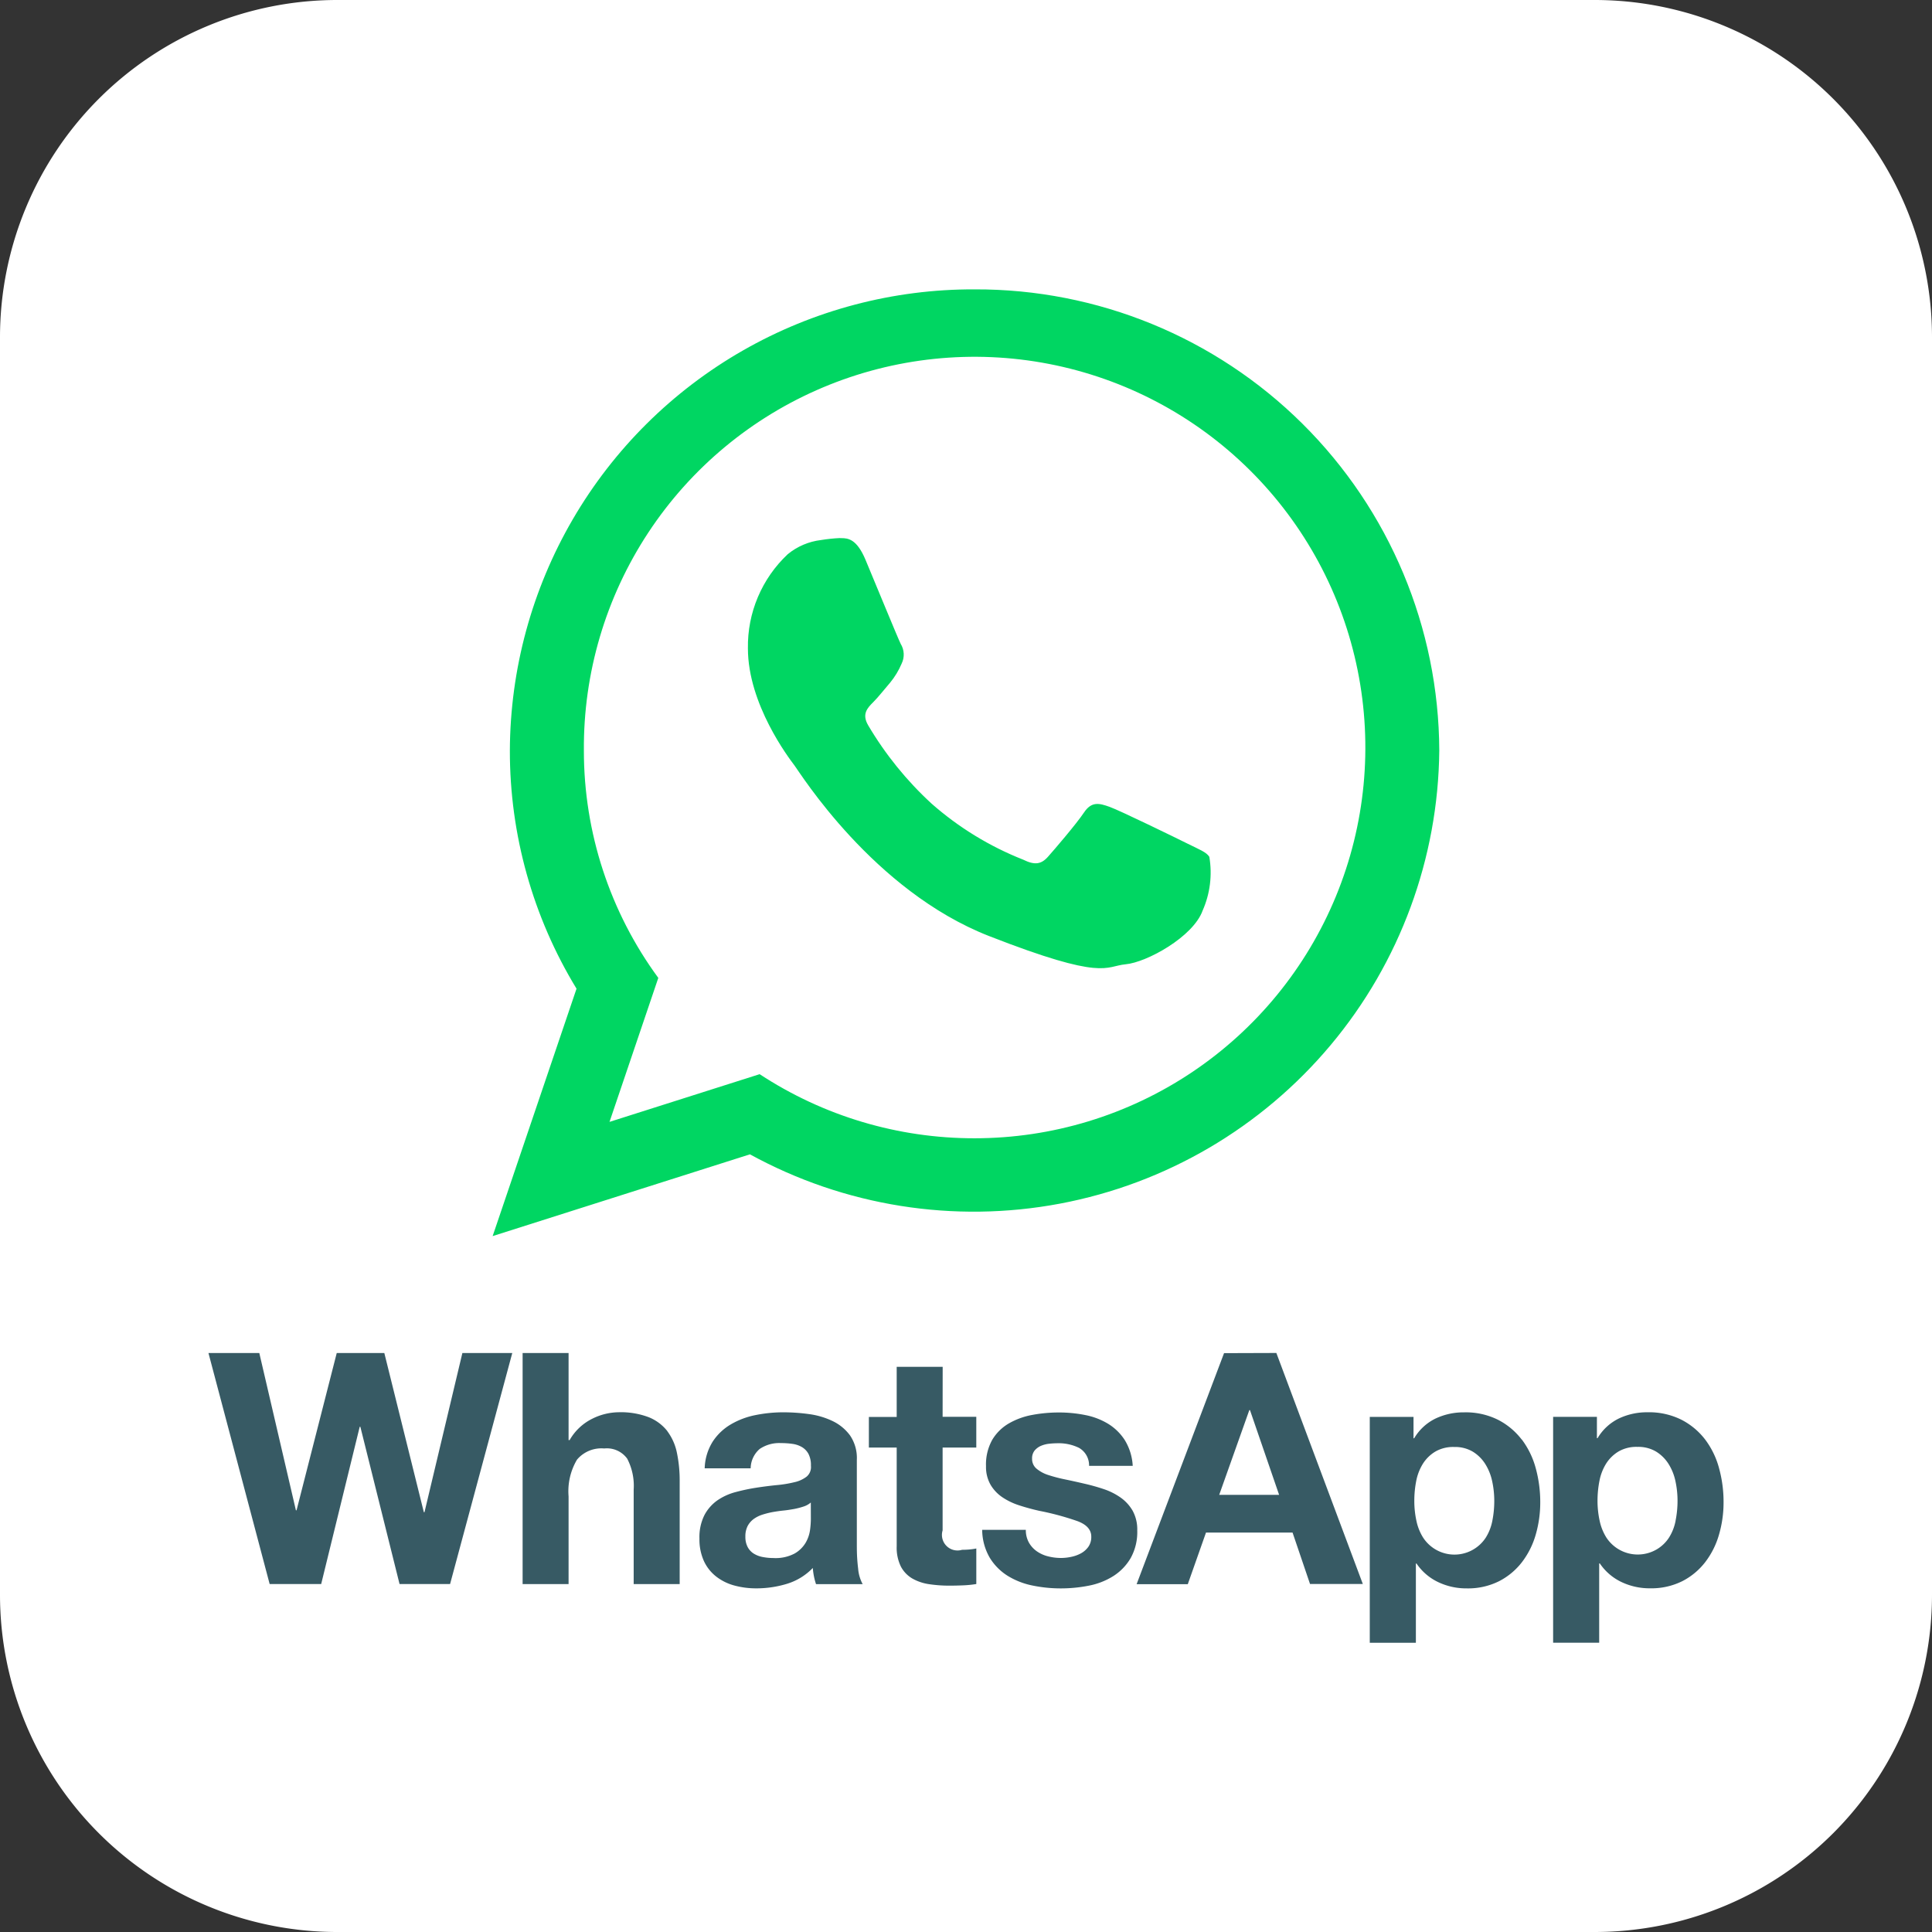<svg xmlns="http://www.w3.org/2000/svg" xmlns:xlink="http://www.w3.org/1999/xlink" width="125" height="125" viewBox="0 0 125 125">
  <rect x="0" y="0" width="125" height="125" fill="#333333" stroke="none"/>
  <defs>
    <clipPath id="clip-path">
      <rect id="Rectangle_6025" data-name="Rectangle 6025" width="98.027" height="87.555" fill="none"/>
    </clipPath>
    <clipPath id="clip-path-2">
      <path id="Path_76869" data-name="Path 76869" d="M104.524,16.09a10.611,10.611,0,0,0-1.224.128,4.164,4.164,0,0,0-2.152.915,8.175,8.175,0,0,0-2.579,6.1c0,3.6,2.639,7.078,3.008,7.563s5.1,8.115,12.592,11.043,7.494,1.951,8.846,1.827,4.36-1.768,4.975-3.476a6.081,6.081,0,0,0,.432-3.476c-.186-.305-.678-.488-1.412-.854s-4.363-2.136-5.038-2.378-1.17-.366-1.658.365-1.9,2.38-2.336,2.868-.857.549-1.6.183a20.161,20.161,0,0,1-5.929-3.628,22.239,22.239,0,0,1-4.1-5.065c-.428-.731-.043-1.126.322-1.491.333-.329.738-.854,1.107-1.279a5.012,5.012,0,0,0,.738-1.223,1.329,1.329,0,0,0-.063-1.279c-.183-.365-1.658-3.964-2.273-5.43-.568-1.36-1.14-1.407-1.565-1.407h-.093M92.771,44.548a24.824,24.824,0,0,1-4.815-14.708,25.281,25.281,0,1,1,25.282,25.084,25.279,25.279,0,0,1-13.91-4.147l-9.714,3.087ZM113.237,0A29.954,29.954,0,0,0,83.167,29.839,29.525,29.525,0,0,0,87.48,45.246L82.053,61.253,98.7,55.963a30.119,30.119,0,0,0,44.6-26.123A29.954,29.954,0,0,0,113.237,0Z" transform="translate(-82.053 -0.001)" fill="none"/>
    </clipPath>
    <linearGradient id="linear-gradient" x1="-0.308" y1="1.446" x2="-0.305" y2="1.446" gradientUnits="objectBoundingBox">
      <stop offset="0" stop-color="#00b025"/>
      <stop offset="1" stop-color="#00d662"/>
    </linearGradient>
  </defs>
  <g id="Whatsapp" transform="translate(-0.258 -0.541)">
    <path id="Path_76851" data-name="Path 76851" d="M21.825,0h81.349A21.825,21.825,0,0,1,125,21.825v81.349A21.825,21.825,0,0,1,103.175,125H21.825A21.825,21.825,0,0,1,0,103.175V21.825A21.825,21.825,0,0,1,21.825,0Z" transform="translate(0.258 0.541)" fill="#fff"/>
    <g id="Group_20761" data-name="Group 20761" transform="translate(13.745 19.264)">
      <g id="Group_20758" data-name="Group 20758">
        <g id="Group_20757" data-name="Group 20757" clip-path="url(#clip-path)">
          <path id="Path_76868" data-name="Path 76868" d="M13.977,312.685h-.041l-2.557-10.3H8.3L5.7,312.559H5.658L3.29,302.384H0l3.96,14.948H7.293l2.493-10.175h.042l2.536,10.175h3.269l4.024-14.948H16.429Zm15.716-5.245a2.907,2.907,0,0,0-1.2-.9,5.079,5.079,0,0,0-1.96-.324,3.909,3.909,0,0,0-1.719.429,3.443,3.443,0,0,0-1.446,1.372H23.3v-5.632H20.326v14.948H23.3v-5.674a4.01,4.01,0,0,1,.545-2.376,2.062,2.062,0,0,1,1.76-.723,1.623,1.623,0,0,1,1.488.66,3.788,3.788,0,0,1,.419,2v6.113h2.976v-6.657a8.768,8.768,0,0,0-.178-1.832,3.489,3.489,0,0,0-.619-1.4m12.259,7.485v-5.632a2.593,2.593,0,0,0-.44-1.581,3.006,3.006,0,0,0-1.13-.931,5.082,5.082,0,0,0-1.531-.45,12.225,12.225,0,0,0-1.655-.115,9.053,9.053,0,0,0-1.791.178,5.1,5.1,0,0,0-1.6.6,3.546,3.546,0,0,0-1.173,1.11,3.435,3.435,0,0,0-.524,1.737h2.975a1.683,1.683,0,0,1,.588-1.257,2.262,2.262,0,0,1,1.383-.376,5.056,5.056,0,0,1,.743.052,1.662,1.662,0,0,1,.608.209,1.152,1.152,0,0,1,.419.44,1.575,1.575,0,0,1,.157.764.806.806,0,0,1-.272.7,1.991,1.991,0,0,1-.8.366,7.65,7.65,0,0,1-1.153.188c-.433.043-.873.1-1.32.169a12.38,12.38,0,0,0-1.33.282,3.782,3.782,0,0,0-1.174.533,2.729,2.729,0,0,0-.839.953,3.16,3.16,0,0,0-.324,1.518,3.389,3.389,0,0,0,.283,1.444,2.714,2.714,0,0,0,.786,1.005,3.313,3.313,0,0,0,1.173.587,5.339,5.339,0,0,0,1.446.188,6.76,6.76,0,0,0,1.969-.292,3.884,3.884,0,0,0,1.677-1.027,4.494,4.494,0,0,0,.073.534,4.221,4.221,0,0,0,.136.513h3.018a2.509,2.509,0,0,1-.293-1,11.156,11.156,0,0,1-.084-1.4m-2.976-1.78a5.544,5.544,0,0,1-.052.671,2.238,2.238,0,0,1-.283.826,1.959,1.959,0,0,1-.713.7,2.62,2.62,0,0,1-1.363.294,3.727,3.727,0,0,1-.691-.064,1.681,1.681,0,0,1-.587-.22,1.126,1.126,0,0,1-.4-.429,1.4,1.4,0,0,1-.147-.67,1.453,1.453,0,0,1,.147-.691,1.364,1.364,0,0,1,.388-.45,1.978,1.978,0,0,1,.566-.283,5.447,5.447,0,0,1,.66-.167c.237-.041.475-.077.712-.1s.465-.063.681-.1a4.827,4.827,0,0,0,.608-.158,1.327,1.327,0,0,0,.471-.261Zm8.529-9.881H44.529v3.245h-1.8V308.5h1.8v6.386A2.768,2.768,0,0,0,44.8,316.2a1.945,1.945,0,0,0,.743.775,3.092,3.092,0,0,0,1.09.366,8.752,8.752,0,0,0,1.309.094c.294,0,.594-.007.9-.02a6.853,6.853,0,0,0,.838-.085v-2.3a3.819,3.819,0,0,1-.441.064c-.153.014-.314.022-.482.022a1.007,1.007,0,0,1-1.257-1.257V308.5h2.179v-1.989H47.5Zm12.3,9.327a2.7,2.7,0,0,0-.775-.859,4.215,4.215,0,0,0-1.1-.555,12.98,12.98,0,0,0-1.268-.355q-.628-.147-1.235-.273a9.716,9.716,0,0,1-1.08-.282,2.252,2.252,0,0,1-.764-.409.811.811,0,0,1-.293-.648.8.8,0,0,1,.167-.534,1.122,1.122,0,0,1,.409-.3,1.869,1.869,0,0,1,.534-.136,5.312,5.312,0,0,1,.545-.031,2.977,2.977,0,0,1,1.384.3,1.3,1.3,0,0,1,.648,1.162H59.8a3.553,3.553,0,0,0-.513-1.664,3.387,3.387,0,0,0-1.079-1.057,4.515,4.515,0,0,0-1.478-.565,8.6,8.6,0,0,0-1.706-.167,9.388,9.388,0,0,0-1.718.157,4.736,4.736,0,0,0-1.509.545,3.011,3.011,0,0,0-1.08,1.057,3.253,3.253,0,0,0-.409,1.717,2.31,2.31,0,0,0,.294,1.2,2.53,2.53,0,0,0,.774.816,4.327,4.327,0,0,0,1.1.523c.412.134.835.248,1.267.346a17.689,17.689,0,0,1,2.484.67q.891.334.891,1a1.1,1.1,0,0,1-.188.659,1.428,1.428,0,0,1-.471.419,2.261,2.261,0,0,1-.629.23,3.157,3.157,0,0,1-.661.074,3.39,3.39,0,0,1-.848-.105,2.184,2.184,0,0,1-.723-.325,1.729,1.729,0,0,1-.514-.565,1.636,1.636,0,0,1-.2-.826H50.06a3.633,3.633,0,0,0,.493,1.811,3.584,3.584,0,0,0,1.152,1.163,4.89,4.89,0,0,0,1.6.628,9,9,0,0,0,1.842.188,9.318,9.318,0,0,0,1.814-.177,4.609,4.609,0,0,0,1.582-.619,3.425,3.425,0,0,0,1.122-1.162,3.46,3.46,0,0,0,.428-1.791,2.515,2.515,0,0,0-.293-1.266m5.909-10.206-5.657,14.948h3.311L64.541,314h5.6l1.131,3.329h3.416l-5.595-14.948Zm-.314,9.17,1.949-5.485h.042l1.886,5.485Zm19.572-3.58a4.539,4.539,0,0,0-1.53-1.277,4.686,4.686,0,0,0-2.2-.482,4.232,4.232,0,0,0-1.844.4,3.261,3.261,0,0,0-1.383,1.277h-.043v-1.382h-2.83v14.614H78.12v-5.129h.041a3.5,3.5,0,0,0,1.395,1.2,4.217,4.217,0,0,0,1.854.409,4.479,4.479,0,0,0,2.085-.461,4.407,4.407,0,0,0,1.488-1.236,5.343,5.343,0,0,0,.891-1.779,7.487,7.487,0,0,0,.293-2.094,8.282,8.282,0,0,0-.293-2.209,5.431,5.431,0,0,0-.9-1.853m-1.906,5.255a3.166,3.166,0,0,1-.43,1.1,2.419,2.419,0,0,1-4.044,0,3.3,3.3,0,0,1-.44-1.1,5.983,5.983,0,0,1-.135-1.276,6.6,6.6,0,0,1,.124-1.3,3.285,3.285,0,0,1,.431-1.111,2.424,2.424,0,0,1,.8-.784,2.289,2.289,0,0,1,1.225-.3,2.252,2.252,0,0,1,1.2.3,2.493,2.493,0,0,1,.807.795,3.421,3.421,0,0,1,.45,1.12,5.985,5.985,0,0,1,.136,1.278,6.517,6.517,0,0,1-.124,1.276m14.667-3.4a5.4,5.4,0,0,0-.9-1.853A4.542,4.542,0,0,0,95.3,306.7a4.693,4.693,0,0,0-2.2-.482,4.234,4.234,0,0,0-1.843.4,3.271,3.271,0,0,0-1.383,1.277h-.041v-1.382H87v14.614H89.98v-5.129h.042a3.5,3.5,0,0,0,1.394,1.2,4.226,4.226,0,0,0,1.855.409,4.488,4.488,0,0,0,2.085-.461,4.406,4.406,0,0,0,1.487-1.236,5.312,5.312,0,0,0,.89-1.779,7.4,7.4,0,0,0,.294-2.094,8.182,8.182,0,0,0-.294-2.209m-2.808,3.4a3.134,3.134,0,0,1-.429,1.1,2.388,2.388,0,0,1-.8.764,2.427,2.427,0,0,1-3.248-.764,3.316,3.316,0,0,1-.44-1.1,6.013,6.013,0,0,1-.136-1.276,6.633,6.633,0,0,1,.126-1.3,3.274,3.274,0,0,1,.43-1.111,2.44,2.44,0,0,1,.8-.784,2.291,2.291,0,0,1,1.226-.3,2.249,2.249,0,0,1,1.2.3,2.5,2.5,0,0,1,.808.795,3.383,3.383,0,0,1,.451,1.12,5.971,5.971,0,0,1,.136,1.278,6.5,6.5,0,0,1-.126,1.276" transform="translate(0 -233.567)" fill="#375a64"/>
        </g>
      </g>
      <g id="Group_20760" data-name="Group 20760" transform="translate(18.387 0)">
        <g id="Group_20759" data-name="Group 20759" clip-path="url(#clip-path-2)">
          <rect id="Rectangle_6026" data-name="Rectangle 6026" width="61.253" height="61.252" transform="translate(0 0)" fill="url(#linear-gradient)"/>
        </g>
      </g>
    </g>
  </g>
</svg>
